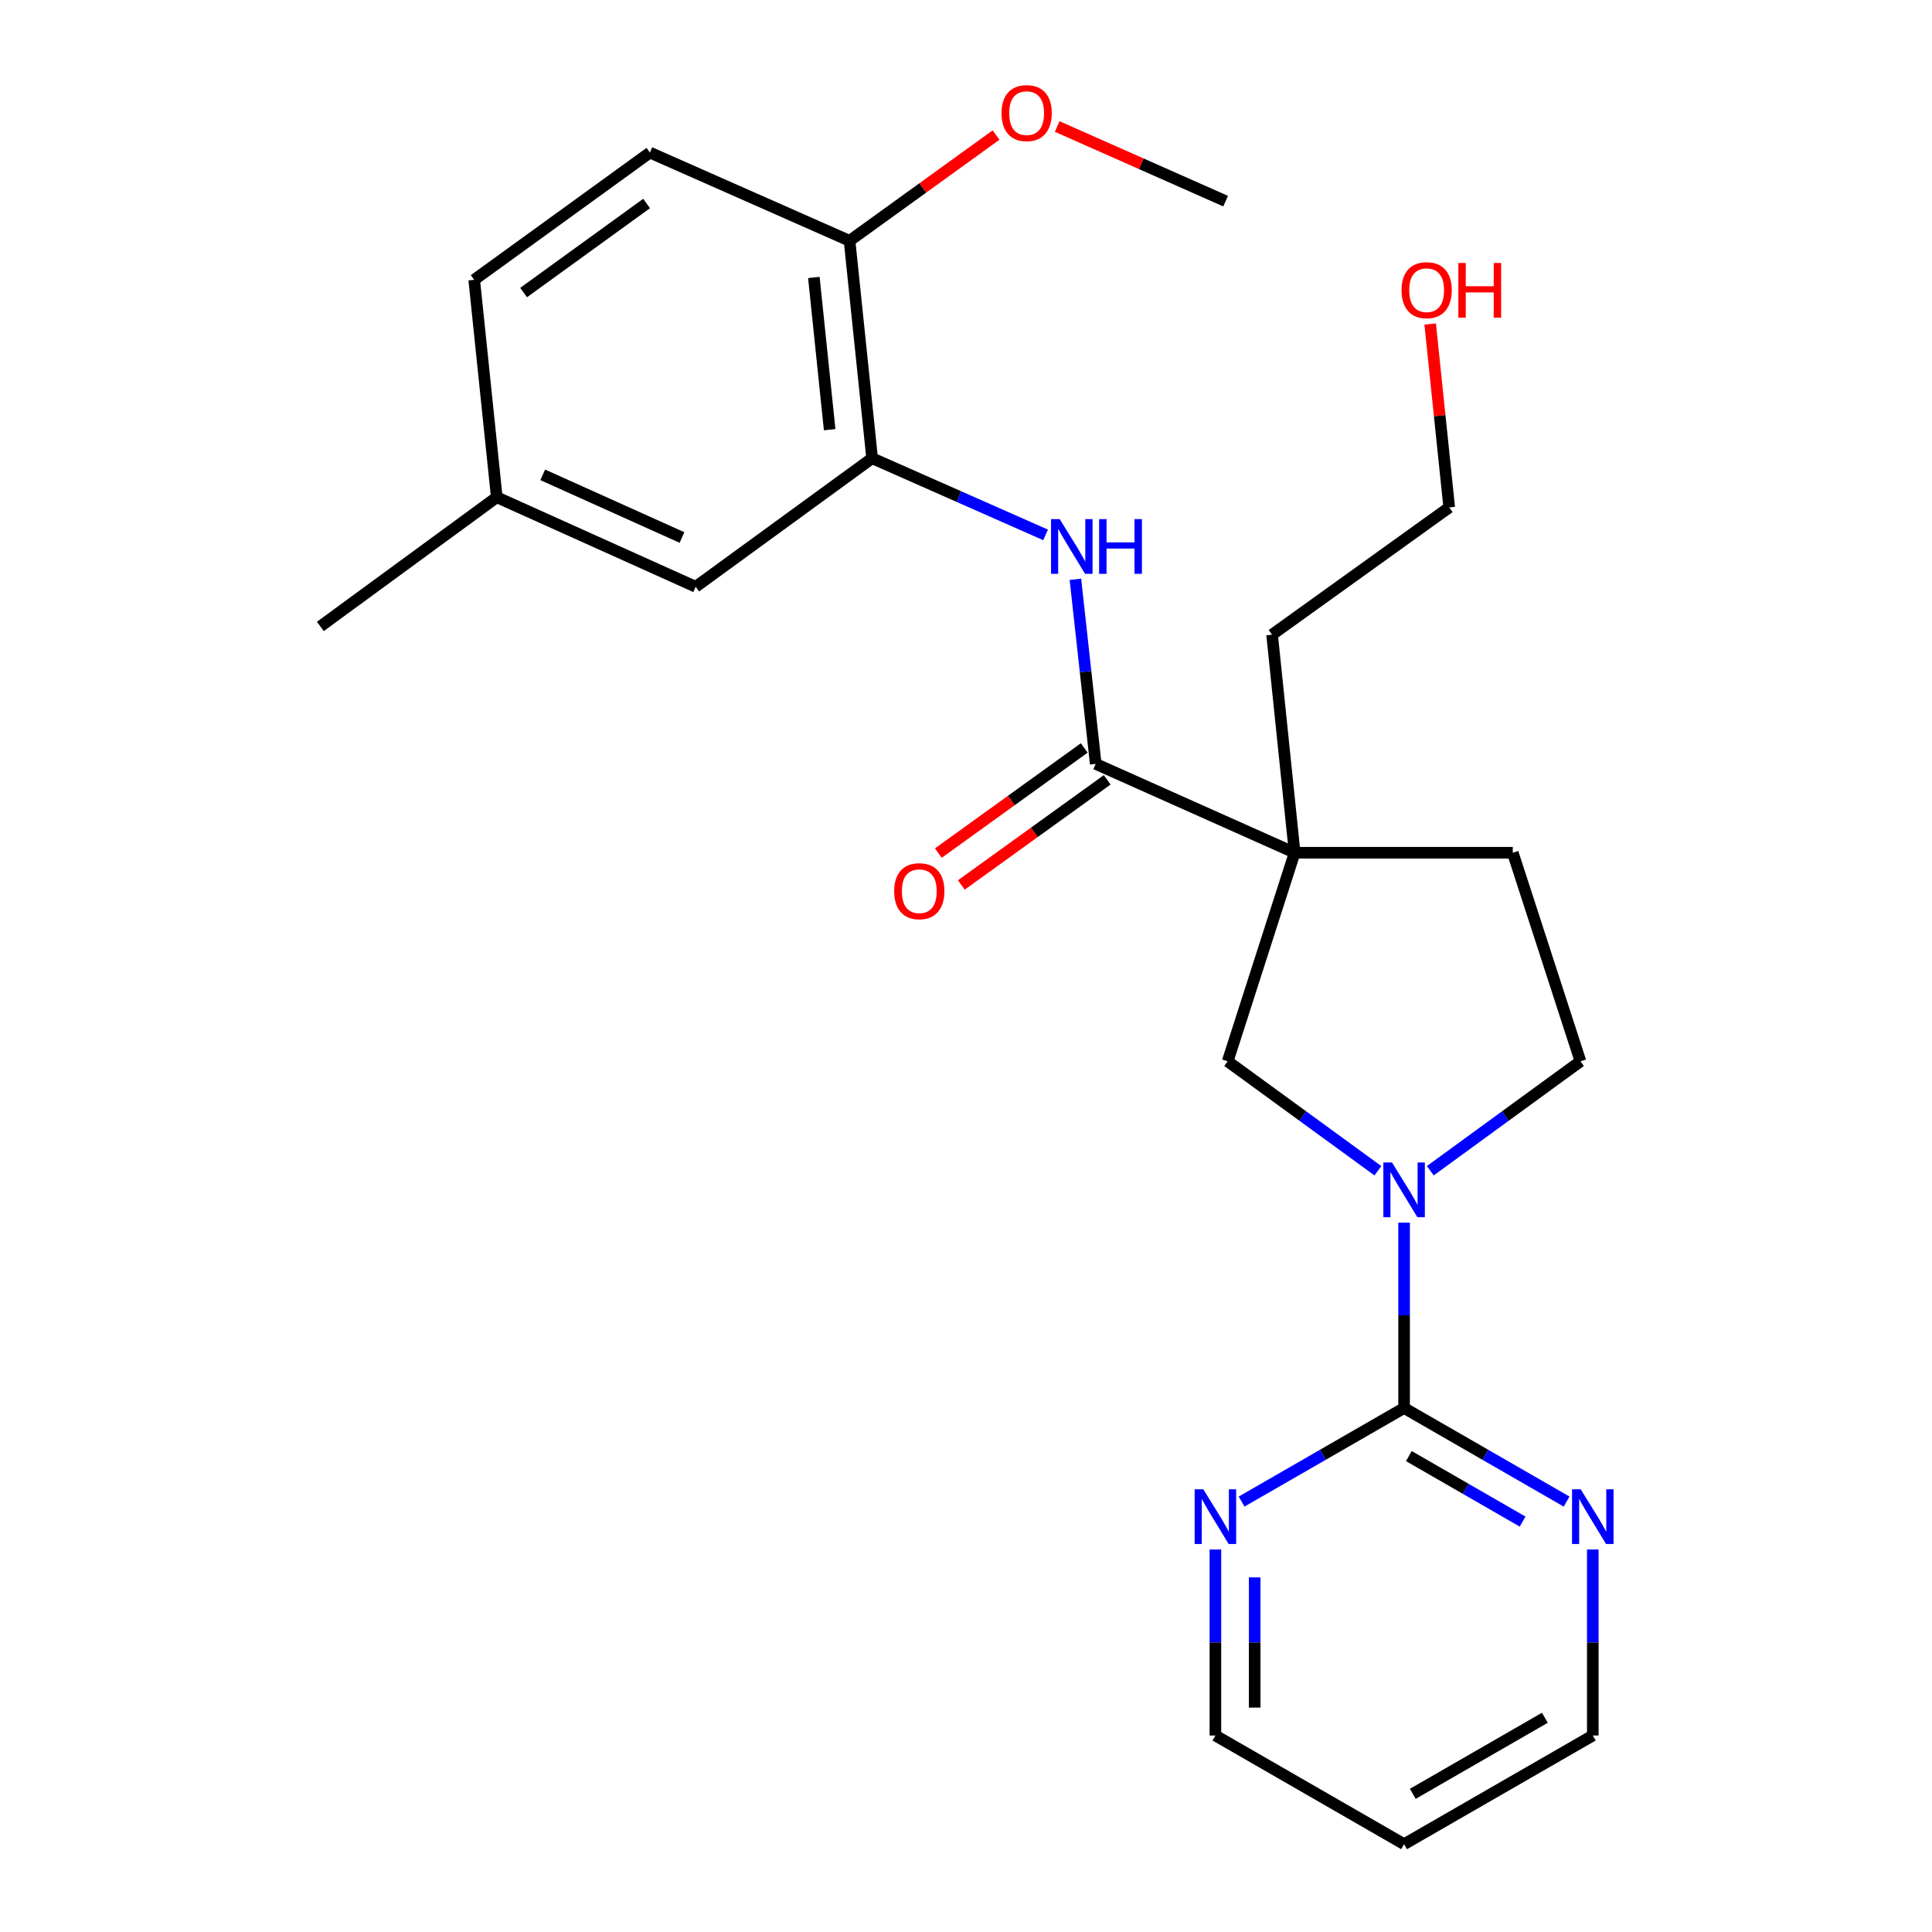 <?xml version='1.0' encoding='iso-8859-1'?>
<svg version='1.1' baseProfile='full'
              xmlns='http://www.w3.org/2000/svg'
                      xmlns:rdkit='http://www.rdkit.org/xml'
                      xmlns:xlink='http://www.w3.org/1999/xlink'
                  xml:space='preserve'
width='1000px' height='1000px' viewBox='0 0 1000 1000'>
<!-- END OF HEADER -->
<rect style='opacity:1.0;fill:#FFFFFF;stroke:none' width='1000' height='1000' x='0' y='0'> </rect>
<path class='bond-1' d='M 670.111,441.376 L 567.143,395.394' style='fill:none;fill-rule:evenodd;stroke:#000000;stroke-width:6px;stroke-linecap:butt;stroke-linejoin:miter;stroke-opacity:1' />
<path class='bond-4' d='M 670.111,441.376 L 635.438,549.327' style='fill:none;fill-rule:evenodd;stroke:#000000;stroke-width:6px;stroke-linecap:butt;stroke-linejoin:miter;stroke-opacity:1' />
<path class='bond-8' d='M 670.111,441.376 L 783.01,441.376' style='fill:none;fill-rule:evenodd;stroke:#000000;stroke-width:6px;stroke-linecap:butt;stroke-linejoin:miter;stroke-opacity:1' />
<path class='bond-15' d='M 670.111,441.376 L 658.429,328.499' style='fill:none;fill-rule:evenodd;stroke:#000000;stroke-width:6px;stroke-linecap:butt;stroke-linejoin:miter;stroke-opacity:1' />
<path class='bond-0' d='M 713.194,605.977 L 674.316,577.652' style='fill:none;fill-rule:evenodd;stroke:#0000FF;stroke-width:6px;stroke-linecap:butt;stroke-linejoin:miter;stroke-opacity:1' />
<path class='bond-0' d='M 674.316,577.652 L 635.438,549.327' style='fill:none;fill-rule:evenodd;stroke:#000000;stroke-width:6px;stroke-linecap:butt;stroke-linejoin:miter;stroke-opacity:1' />
<path class='bond-2' d='M 726.758,632.842 L 726.758,680.812' style='fill:none;fill-rule:evenodd;stroke:#0000FF;stroke-width:6px;stroke-linecap:butt;stroke-linejoin:miter;stroke-opacity:1' />
<path class='bond-2' d='M 726.758,680.812 L 726.758,728.781' style='fill:none;fill-rule:evenodd;stroke:#000000;stroke-width:6px;stroke-linecap:butt;stroke-linejoin:miter;stroke-opacity:1' />
<path class='bond-25' d='M 740.322,605.973 L 779.184,577.65' style='fill:none;fill-rule:evenodd;stroke:#0000FF;stroke-width:6px;stroke-linecap:butt;stroke-linejoin:miter;stroke-opacity:1' />
<path class='bond-25' d='M 779.184,577.65 L 818.045,549.327' style='fill:none;fill-rule:evenodd;stroke:#000000;stroke-width:6px;stroke-linecap:butt;stroke-linejoin:miter;stroke-opacity:1' />
<path class='bond-3' d='M 567.143,395.394 L 561.886,347.62' style='fill:none;fill-rule:evenodd;stroke:#000000;stroke-width:6px;stroke-linecap:butt;stroke-linejoin:miter;stroke-opacity:1' />
<path class='bond-3' d='M 561.886,347.62 L 556.63,299.847' style='fill:none;fill-rule:evenodd;stroke:#0000FF;stroke-width:6px;stroke-linecap:butt;stroke-linejoin:miter;stroke-opacity:1' />
<path class='bond-11' d='M 561.198,387.145 L 523.445,414.351' style='fill:none;fill-rule:evenodd;stroke:#000000;stroke-width:6px;stroke-linecap:butt;stroke-linejoin:miter;stroke-opacity:1' />
<path class='bond-11' d='M 523.445,414.351 L 485.692,441.558' style='fill:none;fill-rule:evenodd;stroke:#FF0000;stroke-width:6px;stroke-linecap:butt;stroke-linejoin:miter;stroke-opacity:1' />
<path class='bond-11' d='M 573.088,403.643 L 535.334,430.85' style='fill:none;fill-rule:evenodd;stroke:#000000;stroke-width:6px;stroke-linecap:butt;stroke-linejoin:miter;stroke-opacity:1' />
<path class='bond-11' d='M 535.334,430.85 L 497.581,458.056' style='fill:none;fill-rule:evenodd;stroke:#FF0000;stroke-width:6px;stroke-linecap:butt;stroke-linejoin:miter;stroke-opacity:1' />
<path class='bond-6' d='M 726.758,728.781 L 768.814,752.998' style='fill:none;fill-rule:evenodd;stroke:#000000;stroke-width:6px;stroke-linecap:butt;stroke-linejoin:miter;stroke-opacity:1' />
<path class='bond-6' d='M 768.814,752.998 L 810.87,777.215' style='fill:none;fill-rule:evenodd;stroke:#0000FF;stroke-width:6px;stroke-linecap:butt;stroke-linejoin:miter;stroke-opacity:1' />
<path class='bond-6' d='M 729.227,753.669 L 758.667,770.621' style='fill:none;fill-rule:evenodd;stroke:#000000;stroke-width:6px;stroke-linecap:butt;stroke-linejoin:miter;stroke-opacity:1' />
<path class='bond-6' d='M 758.667,770.621 L 788.106,787.573' style='fill:none;fill-rule:evenodd;stroke:#0000FF;stroke-width:6px;stroke-linecap:butt;stroke-linejoin:miter;stroke-opacity:1' />
<path class='bond-7' d='M 726.758,728.781 L 684.702,752.998' style='fill:none;fill-rule:evenodd;stroke:#000000;stroke-width:6px;stroke-linecap:butt;stroke-linejoin:miter;stroke-opacity:1' />
<path class='bond-7' d='M 684.702,752.998 L 642.646,777.215' style='fill:none;fill-rule:evenodd;stroke:#0000FF;stroke-width:6px;stroke-linecap:butt;stroke-linejoin:miter;stroke-opacity:1' />
<path class='bond-5' d='M 541.195,276.861 L 496.302,257.02' style='fill:none;fill-rule:evenodd;stroke:#0000FF;stroke-width:6px;stroke-linecap:butt;stroke-linejoin:miter;stroke-opacity:1' />
<path class='bond-5' d='M 496.302,257.02 L 451.408,237.179' style='fill:none;fill-rule:evenodd;stroke:#000000;stroke-width:6px;stroke-linecap:butt;stroke-linejoin:miter;stroke-opacity:1' />
<path class='bond-10' d='M 451.408,237.179 L 439.726,124.641' style='fill:none;fill-rule:evenodd;stroke:#000000;stroke-width:6px;stroke-linecap:butt;stroke-linejoin:miter;stroke-opacity:1' />
<path class='bond-10' d='M 429.428,222.398 L 421.251,143.622' style='fill:none;fill-rule:evenodd;stroke:#000000;stroke-width:6px;stroke-linecap:butt;stroke-linejoin:miter;stroke-opacity:1' />
<path class='bond-12' d='M 451.408,237.179 L 360.088,303.712' style='fill:none;fill-rule:evenodd;stroke:#000000;stroke-width:6px;stroke-linecap:butt;stroke-linejoin:miter;stroke-opacity:1' />
<path class='bond-19' d='M 824.428,802.013 L 824.428,850.154' style='fill:none;fill-rule:evenodd;stroke:#0000FF;stroke-width:6px;stroke-linecap:butt;stroke-linejoin:miter;stroke-opacity:1' />
<path class='bond-19' d='M 824.428,850.154 L 824.428,898.294' style='fill:none;fill-rule:evenodd;stroke:#000000;stroke-width:6px;stroke-linecap:butt;stroke-linejoin:miter;stroke-opacity:1' />
<path class='bond-20' d='M 629.089,802.013 L 629.089,850.154' style='fill:none;fill-rule:evenodd;stroke:#0000FF;stroke-width:6px;stroke-linecap:butt;stroke-linejoin:miter;stroke-opacity:1' />
<path class='bond-20' d='M 629.089,850.154 L 629.089,898.294' style='fill:none;fill-rule:evenodd;stroke:#000000;stroke-width:6px;stroke-linecap:butt;stroke-linejoin:miter;stroke-opacity:1' />
<path class='bond-20' d='M 649.425,816.455 L 649.425,850.154' style='fill:none;fill-rule:evenodd;stroke:#0000FF;stroke-width:6px;stroke-linecap:butt;stroke-linejoin:miter;stroke-opacity:1' />
<path class='bond-20' d='M 649.425,850.154 L 649.425,883.852' style='fill:none;fill-rule:evenodd;stroke:#000000;stroke-width:6px;stroke-linecap:butt;stroke-linejoin:miter;stroke-opacity:1' />
<path class='bond-9' d='M 783.01,441.376 L 818.045,549.327' style='fill:none;fill-rule:evenodd;stroke:#000000;stroke-width:6px;stroke-linecap:butt;stroke-linejoin:miter;stroke-opacity:1' />
<path class='bond-13' d='M 439.726,124.641 L 336.396,78.976' style='fill:none;fill-rule:evenodd;stroke:#000000;stroke-width:6px;stroke-linecap:butt;stroke-linejoin:miter;stroke-opacity:1' />
<path class='bond-17' d='M 439.726,124.641 L 477.642,97.269' style='fill:none;fill-rule:evenodd;stroke:#000000;stroke-width:6px;stroke-linecap:butt;stroke-linejoin:miter;stroke-opacity:1' />
<path class='bond-17' d='M 477.642,97.269 L 515.559,69.895' style='fill:none;fill-rule:evenodd;stroke:#FF0000;stroke-width:6px;stroke-linecap:butt;stroke-linejoin:miter;stroke-opacity:1' />
<path class='bond-14' d='M 360.088,303.712 L 257.131,257.368' style='fill:none;fill-rule:evenodd;stroke:#000000;stroke-width:6px;stroke-linecap:butt;stroke-linejoin:miter;stroke-opacity:1' />
<path class='bond-14' d='M 352.991,278.216 L 280.921,245.776' style='fill:none;fill-rule:evenodd;stroke:#000000;stroke-width:6px;stroke-linecap:butt;stroke-linejoin:miter;stroke-opacity:1' />
<path class='bond-27' d='M 336.396,78.976 L 245.449,144.831' style='fill:none;fill-rule:evenodd;stroke:#000000;stroke-width:6px;stroke-linecap:butt;stroke-linejoin:miter;stroke-opacity:1' />
<path class='bond-27' d='M 334.681,105.325 L 271.018,151.424' style='fill:none;fill-rule:evenodd;stroke:#000000;stroke-width:6px;stroke-linecap:butt;stroke-linejoin:miter;stroke-opacity:1' />
<path class='bond-16' d='M 257.131,257.368 L 245.449,144.831' style='fill:none;fill-rule:evenodd;stroke:#000000;stroke-width:6px;stroke-linecap:butt;stroke-linejoin:miter;stroke-opacity:1' />
<path class='bond-23' d='M 257.131,257.368 L 165.81,324.24' style='fill:none;fill-rule:evenodd;stroke:#000000;stroke-width:6px;stroke-linecap:butt;stroke-linejoin:miter;stroke-opacity:1' />
<path class='bond-22' d='M 658.429,328.499 L 750.111,262.644' style='fill:none;fill-rule:evenodd;stroke:#000000;stroke-width:6px;stroke-linecap:butt;stroke-linejoin:miter;stroke-opacity:1' />
<path class='bond-24' d='M 547.201,65.48 L 590.789,84.796' style='fill:none;fill-rule:evenodd;stroke:#FF0000;stroke-width:6px;stroke-linecap:butt;stroke-linejoin:miter;stroke-opacity:1' />
<path class='bond-24' d='M 590.789,84.796 L 634.376,104.113' style='fill:none;fill-rule:evenodd;stroke:#000000;stroke-width:6px;stroke-linecap:butt;stroke-linejoin:miter;stroke-opacity:1' />
<path class='bond-18' d='M 726.758,954.545 L 629.089,898.294' style='fill:none;fill-rule:evenodd;stroke:#000000;stroke-width:6px;stroke-linecap:butt;stroke-linejoin:miter;stroke-opacity:1' />
<path class='bond-26' d='M 726.758,954.545 L 824.428,898.294' style='fill:none;fill-rule:evenodd;stroke:#000000;stroke-width:6px;stroke-linecap:butt;stroke-linejoin:miter;stroke-opacity:1' />
<path class='bond-26' d='M 731.259,928.485 L 799.628,889.109' style='fill:none;fill-rule:evenodd;stroke:#000000;stroke-width:6px;stroke-linecap:butt;stroke-linejoin:miter;stroke-opacity:1' />
<path class='bond-21' d='M 740.255,167.706 L 745.183,215.175' style='fill:none;fill-rule:evenodd;stroke:#FF0000;stroke-width:6px;stroke-linecap:butt;stroke-linejoin:miter;stroke-opacity:1' />
<path class='bond-21' d='M 745.183,215.175 L 750.111,262.644' style='fill:none;fill-rule:evenodd;stroke:#000000;stroke-width:6px;stroke-linecap:butt;stroke-linejoin:miter;stroke-opacity:1' />
<path  class='atom-1' d='M 720.498 601.699
L 729.778 616.699
Q 730.698 618.179, 732.178 620.859
Q 733.658 623.539, 733.738 623.699
L 733.738 601.699
L 737.498 601.699
L 737.498 630.019
L 733.618 630.019
L 723.658 613.619
Q 722.498 611.699, 721.258 609.499
Q 720.058 607.299, 719.698 606.619
L 719.698 630.019
L 716.018 630.019
L 716.018 601.699
L 720.498 601.699
' fill='#0000FF'/>
<path  class='atom-4' d='M 548.5 268.696
L 557.78 283.696
Q 558.7 285.176, 560.18 287.856
Q 561.66 290.536, 561.74 290.696
L 561.74 268.696
L 565.5 268.696
L 565.5 297.016
L 561.62 297.016
L 551.66 280.616
Q 550.5 278.696, 549.26 276.496
Q 548.06 274.296, 547.7 273.616
L 547.7 297.016
L 544.02 297.016
L 544.02 268.696
L 548.5 268.696
' fill='#0000FF'/>
<path  class='atom-4' d='M 568.9 268.696
L 572.74 268.696
L 572.74 280.736
L 587.22 280.736
L 587.22 268.696
L 591.06 268.696
L 591.06 297.016
L 587.22 297.016
L 587.22 283.936
L 572.74 283.936
L 572.74 297.016
L 568.9 297.016
L 568.9 268.696
' fill='#0000FF'/>
<path  class='atom-7' d='M 818.168 770.862
L 827.448 785.862
Q 828.368 787.342, 829.848 790.022
Q 831.328 792.702, 831.408 792.862
L 831.408 770.862
L 835.168 770.862
L 835.168 799.182
L 831.288 799.182
L 821.328 782.782
Q 820.168 780.862, 818.928 778.662
Q 817.728 776.462, 817.368 775.782
L 817.368 799.182
L 813.688 799.182
L 813.688 770.862
L 818.168 770.862
' fill='#0000FF'/>
<path  class='atom-8' d='M 622.829 770.862
L 632.109 785.862
Q 633.029 787.342, 634.509 790.022
Q 635.989 792.702, 636.069 792.862
L 636.069 770.862
L 639.829 770.862
L 639.829 799.182
L 635.949 799.182
L 625.989 782.782
Q 624.829 780.862, 623.589 778.662
Q 622.389 776.462, 622.029 775.782
L 622.029 799.182
L 618.349 799.182
L 618.349 770.862
L 622.829 770.862
' fill='#0000FF'/>
<path  class='atom-12' d='M 462.822 461.284
Q 462.822 454.484, 466.182 450.684
Q 469.542 446.884, 475.822 446.884
Q 482.102 446.884, 485.462 450.684
Q 488.822 454.484, 488.822 461.284
Q 488.822 468.164, 485.422 472.084
Q 482.022 475.964, 475.822 475.964
Q 469.582 475.964, 466.182 472.084
Q 462.822 468.204, 462.822 461.284
M 475.822 472.764
Q 480.142 472.764, 482.462 469.884
Q 484.822 466.964, 484.822 461.284
Q 484.822 455.724, 482.462 452.924
Q 480.142 450.084, 475.822 450.084
Q 471.502 450.084, 469.142 452.884
Q 466.822 455.684, 466.822 461.284
Q 466.822 467.004, 469.142 469.884
Q 471.502 472.764, 475.822 472.764
' fill='#FF0000'/>
<path  class='atom-18' d='M 518.385 58.55
Q 518.385 51.75, 521.745 47.95
Q 525.105 44.15, 531.385 44.15
Q 537.665 44.15, 541.025 47.95
Q 544.385 51.75, 544.385 58.55
Q 544.385 65.43, 540.985 69.35
Q 537.585 73.23, 531.385 73.23
Q 525.145 73.23, 521.745 69.35
Q 518.385 65.47, 518.385 58.55
M 531.385 70.03
Q 535.705 70.03, 538.025 67.15
Q 540.385 64.23, 540.385 58.55
Q 540.385 52.99, 538.025 50.19
Q 535.705 47.35, 531.385 47.35
Q 527.065 47.35, 524.705 50.15
Q 522.385 52.95, 522.385 58.55
Q 522.385 64.27, 524.705 67.15
Q 527.065 70.03, 531.385 70.03
' fill='#FF0000'/>
<path  class='atom-22' d='M 725.429 150.198
Q 725.429 143.398, 728.789 139.598
Q 732.149 135.798, 738.429 135.798
Q 744.709 135.798, 748.069 139.598
Q 751.429 143.398, 751.429 150.198
Q 751.429 157.078, 748.029 160.998
Q 744.629 164.878, 738.429 164.878
Q 732.189 164.878, 728.789 160.998
Q 725.429 157.118, 725.429 150.198
M 738.429 161.678
Q 742.749 161.678, 745.069 158.798
Q 747.429 155.878, 747.429 150.198
Q 747.429 144.638, 745.069 141.838
Q 742.749 138.998, 738.429 138.998
Q 734.109 138.998, 731.749 141.798
Q 729.429 144.598, 729.429 150.198
Q 729.429 155.918, 731.749 158.798
Q 734.109 161.678, 738.429 161.678
' fill='#FF0000'/>
<path  class='atom-22' d='M 754.829 136.118
L 758.669 136.118
L 758.669 148.158
L 773.149 148.158
L 773.149 136.118
L 776.989 136.118
L 776.989 164.438
L 773.149 164.438
L 773.149 151.358
L 758.669 151.358
L 758.669 164.438
L 754.829 164.438
L 754.829 136.118
' fill='#FF0000'/>
</svg>

